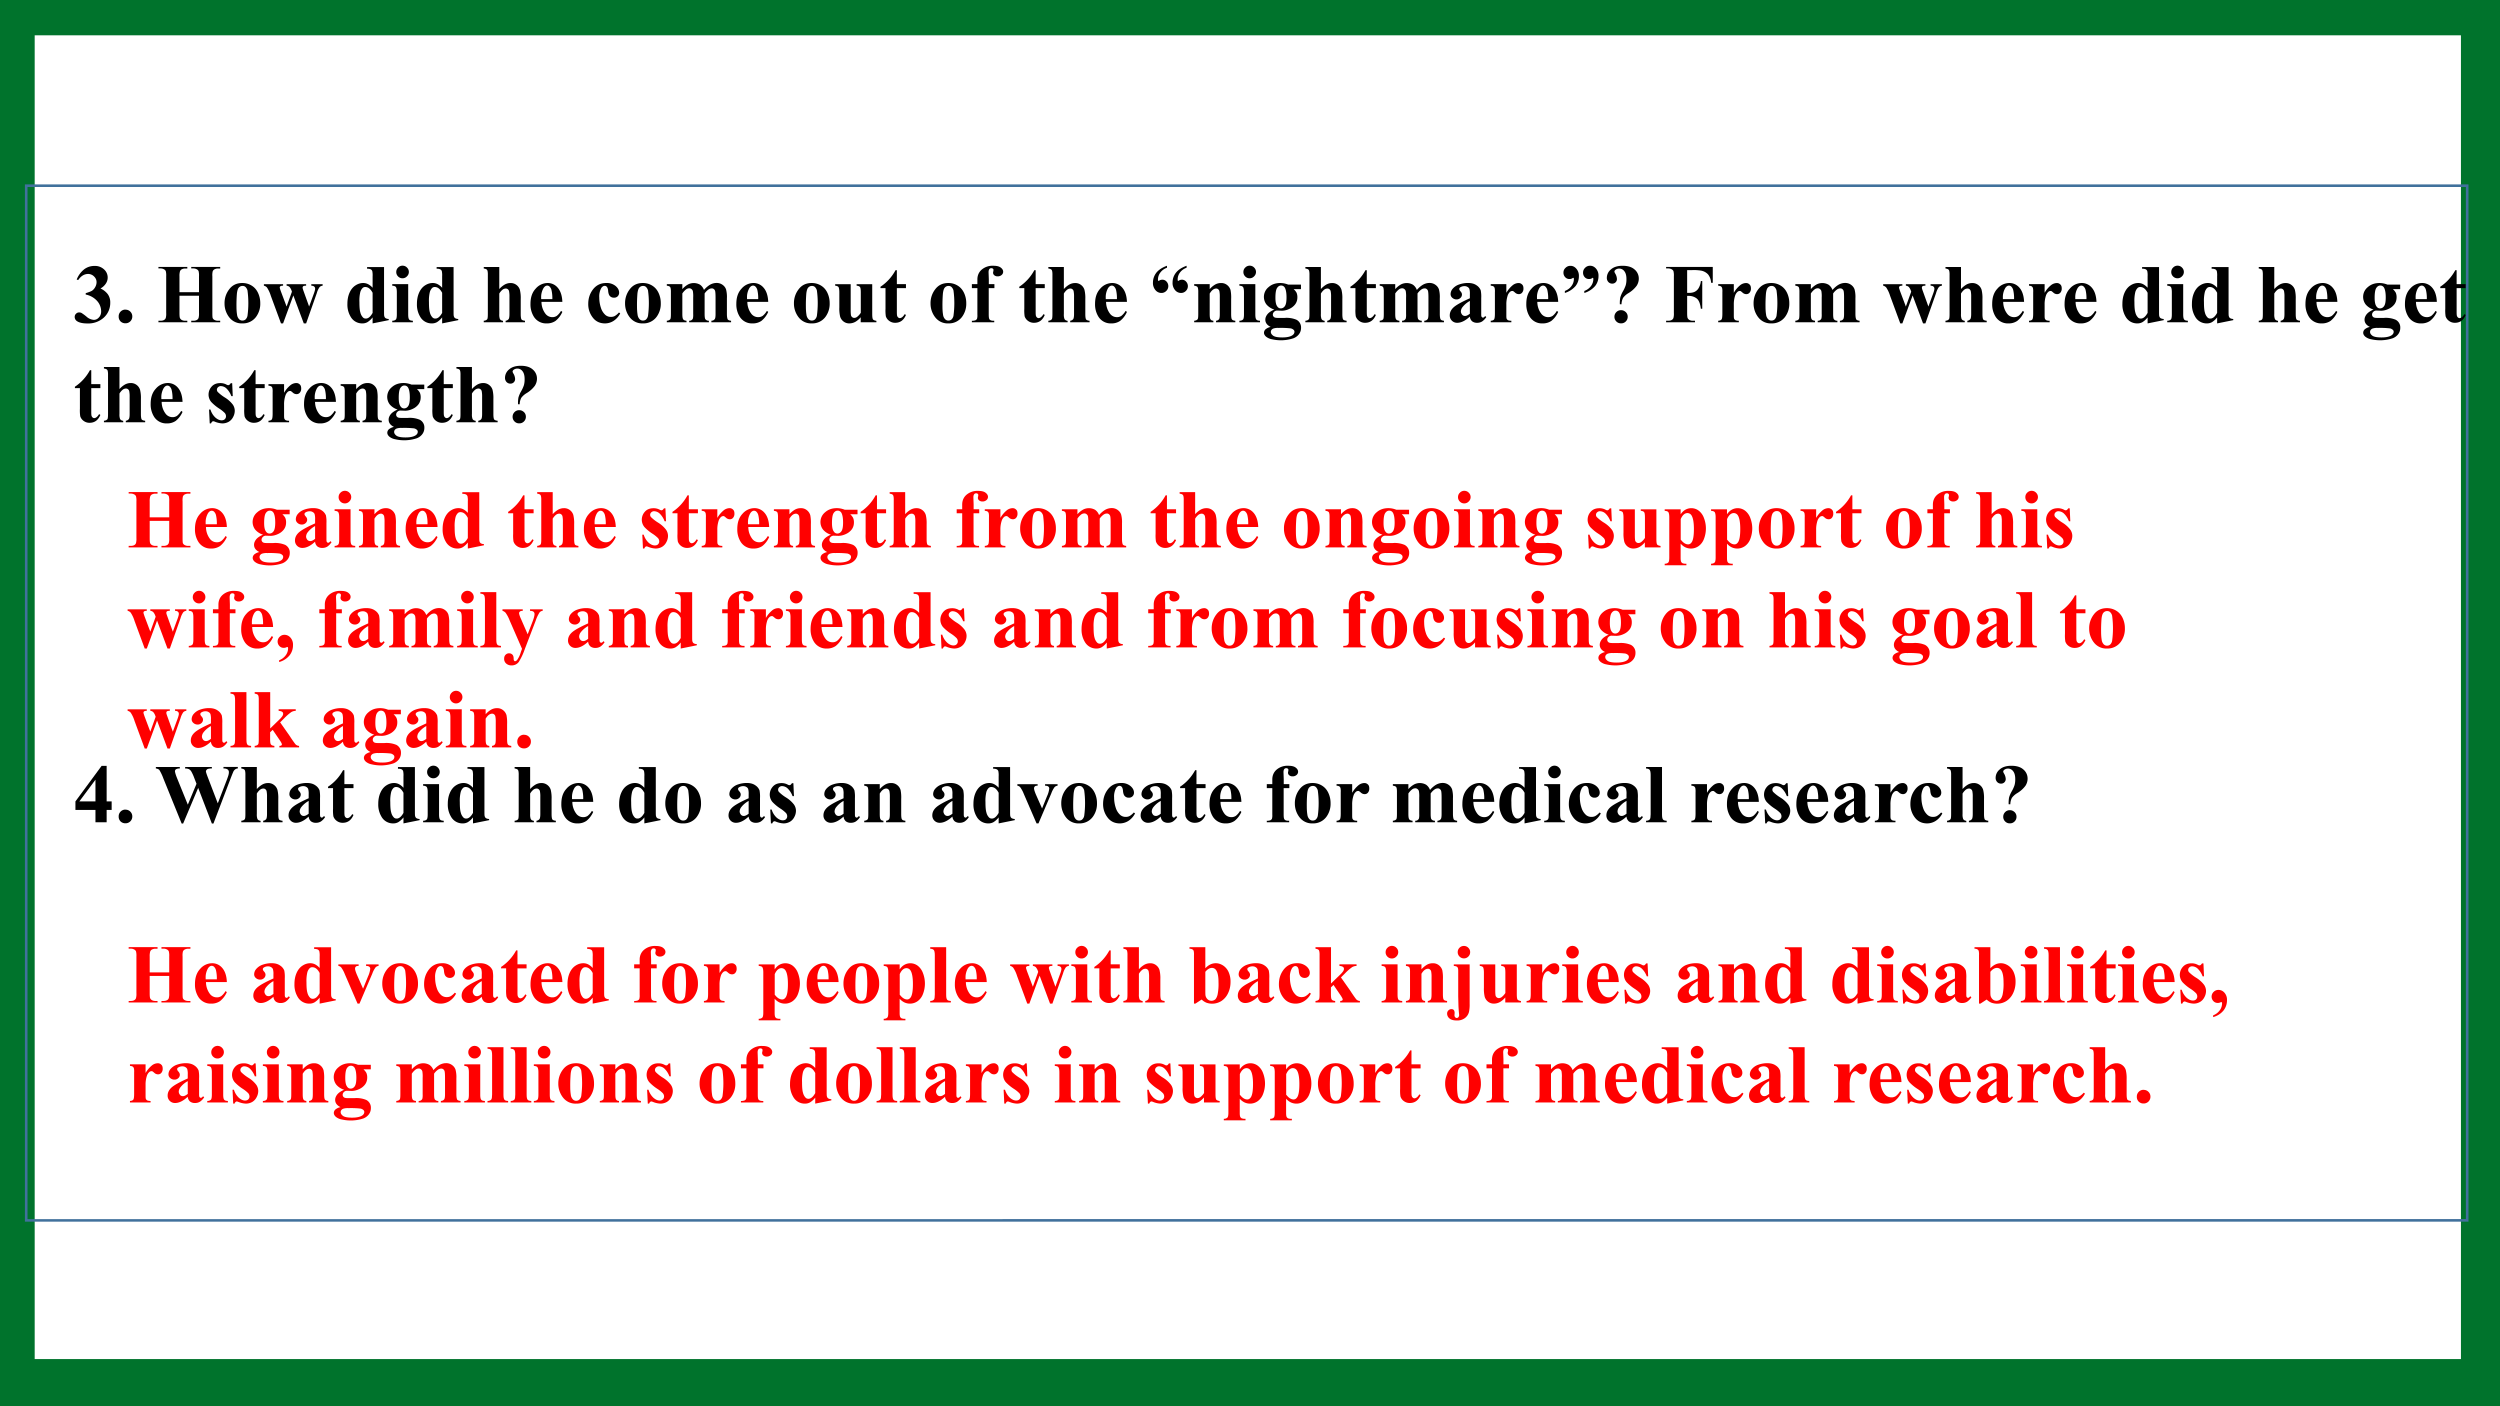 <svg xmlns="http://www.w3.org/2000/svg" xmlns:xlink="http://www.w3.org/1999/xlink" width="1280" height="720" viewBox="0 0 960 540"><rect x="0" y="0" width="960" height="540" fill="#333333" stroke="none"/><clipPath id="a"><path d="M0 0h960v540H0Z" fill-rule="evenodd"/></clipPath><g clip-path="url(#a)"><path d="M0 0h960v540H0Z" fill="#fff" fill-rule="evenodd"/><path d="M-2.52-1.08h965.04v542.04H-2.52Z" fill="#00732c" fill-rule="evenodd"/><path d="M13.32 13.56H945v508.32H13.32Z" fill="#fff" fill-rule="evenodd"/><symbol id="b"><path d="M.132.346v.017c.037.011.063.021.077.03.014.01.027.024.037.043a.12.12 0 0 1 .016.058c0 .027-.01.05-.03.069a.1.1 0 0 1-.073.03C.113.592.074.567.042.52L.024.526a.294.294 0 0 0 .09.123.2.2 0 0 0 .123.04A.158.158 0 0 0 .35.649.13.13 0 0 0 .374.479a.179.179 0 0 0-.065-.06.228.228 0 0 0 .087-.068.166.166 0 0 0 .03-.102.236.236 0 0 0-.075-.177.276.276 0 0 0-.2-.072C.093 0 .053.01.027.028A.06.06 0 0 0 0 .078c0 .015.005.028.016.038.01.011.023.016.037.016.011 0 .021-.002.03-.007A.61.61 0 0 0 .14.083a.146.146 0 0 1 .089-.04c.024 0 .045.01.062.03.017.018.026.043.026.072a.188.188 0 0 1-.047.123.245.245 0 0 1-.137.078Z"/></symbol><symbol id="c"><path d="M.081.163A.078.078 0 0 0 .14.139.079.079 0 0 0 .163.08.079.079 0 0 0 .139.023.08.08 0 0 0 .08 0a.08.08 0 0 0-.058.023A.08.08 0 0 0 0 .081.08.08 0 0 0 .023.14a.079.079 0 0 0 .058.024Z"/></symbol><symbol id="d"><path d="M0 0Z"/></symbol><symbol id="e"><path d="M.252.318V.113C.252.08.254.058.258.05A.053.053 0 0 1 .28.027.091.091 0 0 1 .324.018h.022V0H0v.018h.022c.02 0 .035.003.046.01a.044.044 0 0 1 .02.024.201.201 0 0 1 .005.061V.55a.218.218 0 0 1-.005.063.048.048 0 0 1-.022.022.085.085 0 0 1-.044.01H0v.018h.346V.644H.324a.092.092 0 0 1-.046-.01.047.047 0 0 1-.02-.024A.201.201 0 0 1 .252.55V.36h.234V.55a.218.218 0 0 1-.005.063.048.048 0 0 1-.022.022.087.087 0 0 1-.044.01H.393v.018H.74V.644H.717a.09.09 0 0 1-.046-.01A.047.047 0 0 1 .65.61.201.201 0 0 1 .646.55V.113C.646.08.647.058.65.05A.05.05 0 0 1 .673.027.091.091 0 0 1 .717.018H.74V0H.393v.018h.022a.09.09 0 0 1 .046.01.047.047 0 0 1 .02.024.201.201 0 0 1 .005.061v.205H.252Z"/></symbol><symbol id="f"><path d="M.213.484c.04 0 .077-.01.11-.03.035-.021.06-.05.078-.088A.286.286 0 0 0 .428.242a.262.262 0 0 0-.05-.163A.195.195 0 0 0 .215 0a.188.188 0 0 0-.158.072A.267.267 0 0 0 0 .24a.27.27 0 0 0 .057.17c.038.05.09.074.156.074M.215.449A.057.057 0 0 1 .172.43C.16.418.152.393.148.356A1.687 1.687 0 0 1 .143.202C.143.167.145.135.15.104A.094.094 0 0 1 .173.052a.054.054 0 0 1 .04-.018C.228.034.24.038.25.046a.082.082 0 0 1 .025.046 1.127 1.127 0 0 1 0 .302.087.087 0 0 1-.027.045.051.051 0 0 1-.033.01Z"/></symbol><symbol id="g"><path d="M.478 0 .353.335.23 0H.205L.083.331A.378.378 0 0 1 .037.43.068.068 0 0 1 0 .452V.47h.23V.452C.215.452.204.45.198.445.192.441.19.435.19.43.19.424.195.408.205.38L.272.202.336.38.332.392a.133.133 0 0 1-.026.046.064.064 0 0 1-.034.014V.47h.234V.452C.488.452.476.45.47.444.466.44.464.434.464.427.464.42.469.404.478.38L.542.202l.06.164c.008.023.012.04.012.048C.614.426.61.436.604.44.598.447.586.451.568.452V.47h.136V.452A.06.06 0 0 1 .668.436.23.23 0 0 1 .634.363L.506 0H.478Z"/></symbol><symbol id="h"><path d="M.439.676V.15c0-.035 0-.056.003-.063A.04.04 0 0 1 .457.063a.08.08 0 0 1 .038-.01V.039L.302 0v.072A.238.238 0 0 0 .24.015.122.122 0 0 0 .18 0 .157.157 0 0 0 .04.078.281.281 0 0 0 0 .234c0 .049.008.093.025.132.017.039.04.068.07.088.03.02.061.03.095.03A.128.128 0 0 0 .248.47.195.195 0 0 0 .302.427v.137a.246.246 0 0 1-.004.063.042.042 0 0 1-.018.021.097.097 0 0 1-.044.007v.02H.44M.302.367C.278.412.25.436.214.436a.045.045 0 0 1-.03-.01.111.111 0 0 1-.03-.053.445.445 0 0 1-.01-.117c0-.058.003-.1.012-.128A.124.124 0 0 1 .19.068a.047.047 0 0 1 .031-.01c.029 0 .056.023.081.068v.24Z"/></symbol><symbol id="i"><path d="M.123.678C.144.678.163.67.177.655A.072.072 0 0 0 .199.602.072.072 0 0 0 .176.55.072.072 0 0 0 .123.527.072.072 0 0 0 .07.549a.072.072 0 0 0-.022.053c0 .02.007.039.022.053a.072.072 0 0 0 .053.023M.191.457V.095c0-.033.004-.053.012-.062C.21.023.225.019.247.018V0H0v.018c.02 0 .035.006.045.017.006.008.01.027.01.06V.36C.055.394.05.414.043.423.036.432.021.437 0 .438v.019h.191Z"/></symbol><symbol id="j"><path d="M.186.662V.398a.274.274 0 0 0 .069.056C.275.464.297.47.32.47A.113.113 0 0 0 .393.446a.114.114 0 0 0 .04-.058.415.415 0 0 0 .01-.11V.098c0-.035.004-.057.01-.065C.46.025.474.02.494.018V0H.262v.018a.053.053 0 0 1 .036.02c.006.008.01.028.01.061v.204a.328.328 0 0 1-.005.07.041.041 0 0 1-.015.023.036.036 0 0 1-.024.008.064.064 0 0 1-.038-.013.17.17 0 0 1-.04-.047V.099A.15.15 0 0 1 .193.04C.2.026.213.02.231.017V0H0v.018C.02.02.033.026.041.036.047.043.049.064.049.1v.464C.05.597.046.619.04.627.034.636.02.641 0 .644v.018h.186Z"/></symbol><symbol id="k"><path d="M.382.258h-.25A.236.236 0 0 1 .18.115a.102.102 0 0 1 .08-.04C.28.074.299.08.315.09a.21.21 0 0 1 .051.06L.382.138A.279.279 0 0 0 .3.03.178.178 0 0 0 .196 0a.173.173 0 0 0-.154.078A.276.276 0 0 0 0 .234c0 .077.02.137.062.182a.19.19 0 0 0 .145.068.156.156 0 0 0 .12-.057C.36.389.379.333.382.258m-.12.033a.438.438 0 0 1-.01.108.087.087 0 0 1-.025.044.04.04 0 0 1-.028.01C.182.452.17.442.158.426a.214.214 0 0 1-.03-.119V.291h.134Z"/></symbol><symbol id="l"><path d="M.368.131.383.12a.229.229 0 0 0-.08-.09A.192.192 0 0 0 .2 0C.14 0 .09.023.055.069A.258.258 0 0 0 0 .234c0 .063.017.117.05.164.04.057.095.086.165.086A.167.167 0 0 0 .328.448C.356.424.37.398.37.368A.06.06 0 0 0 .353.325.06.06 0 0 0 .309.308.065.065 0 0 0 .26.327C.248.339.24.362.238.395.236.415.23.429.224.437A.035.035 0 0 1 .197.45C.182.45.168.44.157.425A.208.208 0 0 1 .132.31c0-.043.007-.085.02-.124A.19.19 0 0 1 .208.099.1.1 0 0 1 .272.078c.016 0 .031.003.045.01a.209.209 0 0 1 .051.043Z"/></symbol><symbol id="m"><path d="M.186.457v-.06a.26.26 0 0 0 .07.057A.151.151 0 0 0 .398.45.13.13 0 0 0 .445.387c.026.03.051.05.075.064.024.013.05.02.075.02A.118.118 0 0 0 .67.447.11.11 0 0 0 .71.393.363.363 0 0 0 .72.287V.1C.72.064.725.043.73.034.736.026.75.02.77.018V0H.534v.018c.019.001.032.008.041.021.006.009.009.029.009.06v.197c0 .04-.002.066-.005.078a.044.044 0 0 1-.016.024.038.038 0 0 1-.024.008.072.072 0 0 1-.042-.015.192.192 0 0 1-.044-.046V.1c0-.033.003-.054.008-.062C.47.026.483.018.504.018V0H.268v.018c.013 0 .023.003.03.009a.04.04 0 0 1 .015.02A.215.215 0 0 1 .316.1v.196a.356.356 0 0 1-.004.078.047.047 0 0 1-.017.024.039.039 0 0 1-.024.009.065.065 0 0 1-.036-.01.2.2 0 0 1-.049-.052V.1c0-.033.003-.054.01-.064.006-.01.02-.016.04-.018V0H0v.018C.02.02.033.026.041.036.047.043.049.064.049.1v.257C.05.392.046.413.04.422.034.43.02.436 0 .438v.019h.186Z"/></symbol><symbol id="n"><path d="M.444.47V.113c0-.035.003-.057.01-.066C.46.04.474.034.494.031V.014H.306v.06A.239.239 0 0 0 .242.019.152.152 0 0 0 .168 0 .11.11 0 0 0 .1.023.118.118 0 0 0 .06.08a.409.409 0 0 0-.01.11v.182C.05.406.045.427.04.436.033.444.02.45 0 .452V.47h.186V.158C.186.126.188.105.19.095A.044.044 0 0 1 .205.074.04.04 0 0 1 .23.066C.24.066.25.07.26.076a.202.202 0 0 1 .047.051v.244c0 .035-.003.056-.01.065C.291.444.278.45.257.452V.47h.187Z"/></symbol><symbol id="o"><path d="M.196.63V.463h.109V.415H.196V.133C.196.106.197.089.2.082A.04.04 0 0 1 .213.063.03.03 0 0 1 .23.056c.021 0 .041.016.06.048l.015-.01C.278.03.235 0 .176 0a.115.115 0 0 0-.073.024.108.108 0 0 0-.039.054.46.46 0 0 0-.004.09v.247H0v.017A.55.55 0 0 1 .18.63h.016Z"/></symbol><symbol id="p"><path d="M.202.409V.092c0-.03.003-.05.01-.058C.221.022.24.017.268.018V0H0v.018a.11.11 0 0 1 .043.006c.01.005.015.011.019.019a.154.154 0 0 1 .004.049v.317H0v.048h.066v.056C.066.56.083.6.117.63a.2.2 0 0 0 .14.047c.04 0 .07-.007.089-.022C.366.64.375.623.375.605A.05.05 0 0 0 .357.567.07.07 0 0 0 .309.55a.06.06 0 0 0-.04.013.039.039 0 0 0-.015.03c0 .002 0 .008.003.017l.002.016c0 .007-.002.012-.006.015a.027.027 0 0 1-.02.007A.03.03 0 0 1 .21.638C.204.63.2.618.2.6L.203.515V.457h.067V.409H.202Z"/></symbol><symbol id="q"><path d="M.403.326V.302a.165.165 0 0 1-.08-.058A.138.138 0 0 1 .296.16c0-.006 0-.01.003-.014L.302.145c.002 0 .004 0 .008.003.01.007.023.011.04.011A.066.066 0 0 0 .397.136.08.08 0 0 0 .395.025.08.08 0 0 0 .335 0a.092.092 0 0 0-.07.034.131.131 0 0 0-.03.09c0 .044.013.083.04.118.027.035.07.063.128.084m-.235 0V.302a.165.165 0 0 1-.08-.058A.138.138 0 0 1 .06.16c0-.006.001-.01.003-.014L.067.145c.002 0 .004 0 .008.003.01.007.023.011.04.011A.066.066 0 0 0 .163.136.08.08 0 0 0 .16.025.08.08 0 0 0 .1 0 .092.092 0 0 0 .03.034a.131.131 0 0 0-.03.09c0 .044.014.083.04.118.028.035.07.063.128.084Z"/></symbol><symbol id="r"><path d="M.186.457v-.06a.263.263 0 0 0 .067.056.143.143 0 0 0 .07.017.11.11 0 0 0 .073-.025.117.117 0 0 0 .04-.06.473.473 0 0 0 .007-.108V.1c0-.036.003-.058.01-.066C.459.025.473.02.493.018V0H.262v.018c.017.002.03.009.037.021.005.008.008.028.008.06v.204a.332.332 0 0 1-.005.07.041.041 0 0 1-.015.023.036.036 0 0 1-.023.008C.236.404.21.384.186.344V.1c0-.035.003-.056.01-.065C.201.025.213.02.23.018V0H0v.018C.02.02.033.026.041.036.047.043.049.064.049.1v.257C.05.392.046.413.04.422.034.43.02.436 0 .438v.019h.186Z"/></symbol><symbol id="s"><path d="M.29.667h.153V.613H.355A.166.166 0 0 0 .39.57.134.134 0 0 0 .4.515C.4.482.391.454.373.43A.18.18 0 0 0 .299.374a.212.212 0 0 0-.082-.02L.158.356A.051.051 0 0 1 .121.341.046.046 0 0 1 .106.307C.106.295.111.286.12.278.129.271.143.268.164.268h.084A.307.307 0 0 0 .389.246.103.103 0 0 0 .444.149.122.122 0 0 0 .42.074a.148.148 0 0 0-.067-.05.48.48 0 0 0-.257-.012.153.153 0 0 0-.073.033C.007.06 0 .075 0 .09s.006.028.017.04A.14.14 0 0 0 .08.16C.037.181.016.21.016.247c0 .023.009.044.026.066.017.02.045.04.082.055A.2.2 0 0 0 .029.43a.15.15 0 0 0 .025.206C.092.67.139.686.196.686.225.686.257.68.29.667M.205.656C.185.656.17.646.157.627.144.608.137.569.137.509c0-.049.007-.082.02-.1C.168.39.184.382.201.382c.02 0 .036.009.049.027.013.018.02.052.02.104 0 .058-.008.098-.022.12a.05.05 0 0 1-.044.023M.175.148A.169.169 0 0 1 .11.14C.09.13.082.116.082.1c0-.017.01-.032.029-.046C.13.041.166.034.219.034.264.034.3.04.326.052c.026.012.039.029.039.05a.03.03 0 0 1-.008.021.07.07 0 0 1-.04.02 1.038 1.038 0 0 1-.141.005Z"/></symbol><symbol id="t"><path d="M.24.074C.186.024.136 0 .09 0A.087.087 0 0 0 0 .09c0 .035.015.066.045.094.03.028.095.065.196.11v.047a.21.21 0 0 1-.006.065.05.05 0 0 1-.021.023.063.063 0 0 1-.035.01.09.09 0 0 1-.053-.014C.118.42.114.413.114.405c0-.007.004-.016.013-.026C.14.365.146.352.146.34A.054.054 0 0 0 .128.298.065.065 0 0 0 .082.28.075.075 0 0 0 .03.3a.057.057 0 0 0-.02.043.1.1 0 0 0 .027.067.175.175 0 0 0 .078.05.317.317 0 0 0 .103.017c.044 0 .078-.01.103-.028a.128.128 0 0 0 .05-.06.388.388 0 0 0 .006-.094V.118c0-.021 0-.034.002-.04A.023.023 0 0 1 .387.066a.017.017 0 0 1 .01-.004c.01 0 .018.007.027.019L.438.069a.18.18 0 0 0-.05-.053A.11.11 0 0 0 .328 0a.093.093 0 0 0-.06.018.084.084 0 0 0-.027.056m0 .035v.153A.285.285 0 0 1 .153.188a.09.09 0 0 1-.02-.053C.134.12.14.107.15.095A.044.044 0 0 1 .184.082C.2.082.22.092.241.109Z"/></symbol><symbol id="u"><path d="M.187.457V.353a.33.33 0 0 0 .08.094.117.117 0 0 0 .065.023.057.057 0 0 0 .043-.017C.387.443.392.426.392.406A.074.074 0 0 0 .376.355.049.049 0 0 0 .338.337a.066.066 0 0 0-.045.017.274.274 0 0 1-.022.018.021.021 0 0 1-.012.003.041.041 0 0 1-.027-.01.101.101 0 0 1-.03-.048.332.332 0 0 1-.015-.105V.08C.187.062.188.05.19.044a.04.04 0 0 1 .018-.02.107.107 0 0 1 .039-.006V0H0v.018c.02.001.033.007.04.016.007.01.01.034.01.073V.36a.19.19 0 0 1-.003.05.04.04 0 0 1-.014.02A.075.075 0 0 1 0 .438v.019h.187Z"/></symbol><symbol id="v"><path d="M.017 0v.024c.033.013.06.032.079.059a.14.14 0 0 1 .029.083c0 .006-.001.01-.003.013L.118.182C.116.182.113.181.11.178A.065.065 0 0 0 .07.167a.067.067 0 0 0-.049.022A.078.078 0 0 0 0 .244C0 .266.008.285.024.3a.08.08 0 0 0 .06.025c.027 0 .05-.011.07-.034a.128.128 0 0 0 .031-.09.188.188 0 0 0-.04-.118A.28.28 0 0 0 .017 0M.25 0v.024c.034.013.06.032.08.059a.14.14 0 0 1 .028.083c0 .006 0 .01-.003.013 0 .002-.002.003-.003.003C.35.182.348.181.345.178a.065.065 0 0 0-.04-.011.067.067 0 0 0-.05.022.078.078 0 0 0-.02.055c0 .022.008.041.024.057a.08.08 0 0 0 .06.025C.346.326.37.315.39.292a.128.128 0 0 0 .03-.09.188.188 0 0 0-.04-.118A.28.28 0 0 0 .251 0Z"/></symbol><symbol id="w"><path d="M.176.229h-.02A.38.38 0 0 0 .161.31a.329.329 0 0 0 .032.074.384.384 0 0 1 .034.075.26.26 0 0 1 .008.071c0 .044-.009.075-.026.096a.076.076 0 0 1-.104.017C.095.635.091.628.091.62a.06.06 0 0 1 .01-.024.138.138 0 0 0 .02-.064.054.054 0 0 0-.016-.04.055.055 0 0 0-.04-.016.062.062 0 0 0-.046.019.071.071 0 0 0-.019.05.13.13 0 0 0 .05.102C.083.676.13.69.189.69.252.69.3.675.333.645a.141.141 0 0 0 .05-.109C.383.506.374.476.357.45A.34.34 0 0 0 .26.363.215.215 0 0 1 .195.306.174.174 0 0 1 .176.229M.171.158C.193.158.21.15.227.135A.076.076 0 0 0 .25.079.077.077 0 0 0 .227.023.076.076 0 0 0 .17 0a.076.076 0 0 0-.056.023.077.077 0 0 0-.023.056c0 .022.008.04.023.056a.076.076 0 0 0 .056.023Z"/></symbol><symbol id="x"><path d="M.252.624V.352h.02C.3.352.324.356.342.365A.111.111 0 0 1 .39.41a.2.2 0 0 1 .026.084h.017V.162H.416C.409.224.392.266.365.286a.153.153 0 0 1-.094.03H.252V.113C.252.08.254.058.258.05A.053.053 0 0 1 .28.027.091.091 0 0 1 .324.018h.022V0H0v.018h.022c.02 0 .035.003.046.01a.044.044 0 0 1 .02.024.201.201 0 0 1 .005.061V.55a.218.218 0 0 1-.005.063.048.048 0 0 1-.022.022.085.085 0 0 1-.044.01H0v.018h.559v-.19h-.02a.175.175 0 0 1-.036.1.152.152 0 0 1-.08.045.526.526 0 0 1-.109.007H.252Z"/></symbol><use xlink:href="#b" transform="matrix(32.05 0 0 -32.05 28.683 124.204)"/><use xlink:href="#c" transform="matrix(32.05 0 0 -32.05 45.575 124.141)"/><use xlink:href="#d" transform="matrix(32.05 0 0 -32.05 52.167 123.75)"/><use xlink:href="#e" transform="matrix(32.05 0 0 -32.05 60.84 123.75)"/><use xlink:href="#f" transform="matrix(32.05 0 0 -32.05 86.225 124.188)"/><use xlink:href="#g" transform="matrix(32.05 0 0 -32.05 101.333 124.188)"/><use xlink:href="#d" transform="matrix(32.05 0 0 -32.05 124.167 123.75)"/><use xlink:href="#h" transform="matrix(32.05 0 0 -32.05 133.403 124.188)"/><use xlink:href="#i" transform="matrix(32.05 0 0 -32.05 150.624 123.75)"/><use xlink:href="#h" transform="matrix(32.05 0 0 -32.05 160.103 124.188)"/><use xlink:href="#d" transform="matrix(32.05 0 0 -32.05 176.667 123.75)"/><use xlink:href="#j" transform="matrix(32.05 0 0 -32.05 185.762 123.75)"/><use xlink:href="#k" transform="matrix(32.05 0 0 -32.05 203.703 124.188)"/><use xlink:href="#d" transform="matrix(32.05 0 0 -32.05 216.667 123.75)"/><use xlink:href="#l" transform="matrix(32.05 0 0 -32.05 225.888 124.188)"/><use xlink:href="#f" transform="matrix(32.05 0 0 -32.05 240.025 124.188)"/><use xlink:href="#m" transform="matrix(32.05 0 0 -32.05 256.056 123.75)"/><use xlink:href="#k" transform="matrix(32.05 0 0 -32.05 282.753 124.188)"/><use xlink:href="#d" transform="matrix(32.05 0 0 -32.05 295.717 123.75)"/><use xlink:href="#f" transform="matrix(32.05 0 0 -32.05 304.875 124.188)"/><use xlink:href="#n" transform="matrix(32.05 0 0 -32.05 320.703 124.188)"/><use xlink:href="#o" transform="matrix(32.05 0 0 -32.05 338.112 123.953)"/><use xlink:href="#d" transform="matrix(32.05 0 0 -32.05 348.167 123.75)"/><use xlink:href="#f" transform="matrix(32.05 0 0 -32.05 357.325 124.188)"/><use xlink:href="#p" transform="matrix(32.05 0 0 -32.05 373.2 123.75)"/><use xlink:href="#d" transform="matrix(32.05 0 0 -32.05 382.817 123.75)"/><use xlink:href="#o" transform="matrix(32.05 0 0 -32.05 391.412 123.953)"/><use xlink:href="#j" transform="matrix(32.05 0 0 -32.05 402.562 123.75)"/><use xlink:href="#k" transform="matrix(32.05 0 0 -32.05 420.503 124.188)"/><use xlink:href="#d" transform="matrix(32.05 0 0 -32.05 433.467 123.75)"/><use xlink:href="#q" transform="matrix(32.05 0 0 -32.05 442.735 112.498)"/><use xlink:href="#r" transform="matrix(32.05 0 0 -32.05 458.562 123.75)"/><use xlink:href="#i" transform="matrix(32.05 0 0 -32.05 475.924 123.75)"/><use xlink:href="#s" transform="matrix(32.05 0 0 -32.05 485.372 130.667)"/><use xlink:href="#j" transform="matrix(32.05 0 0 -32.05 501.262 123.75)"/><use xlink:href="#o" transform="matrix(32.05 0 0 -32.05 518.562 123.953)"/><use xlink:href="#m" transform="matrix(32.05 0 0 -32.05 529.806 123.75)"/><use xlink:href="#t" transform="matrix(32.05 0 0 -32.05 556.707 123.953)"/><use xlink:href="#u" transform="matrix(32.05 0 0 -32.05 572.44 123.75)"/><use xlink:href="#k" transform="matrix(32.05 0 0 -32.05 586.103 124.188)"/><use xlink:href="#v" transform="matrix(32.05 0 0 -32.05 600.366 112.498)"/><use xlink:href="#w" transform="matrix(32.05 0 0 -32.05 617.023 124.173)"/><use xlink:href="#d" transform="matrix(32.05 0 0 -32.05 631.067 123.75)"/><use xlink:href="#x" transform="matrix(32.05 0 0 -32.05 639.787 123.75)"/><use xlink:href="#u" transform="matrix(32.05 0 0 -32.05 659.79 123.75)"/><use xlink:href="#f" transform="matrix(32.05 0 0 -32.05 673.375 124.188)"/><use xlink:href="#m" transform="matrix(32.05 0 0 -32.05 689.406 123.75)"/><use xlink:href="#d" transform="matrix(32.05 0 0 -32.05 714.867 123.75)"/><use xlink:href="#g" transform="matrix(32.05 0 0 -32.05 723.133 124.188)"/><use xlink:href="#j" transform="matrix(32.05 0 0 -32.05 747.062 123.75)"/><use xlink:href="#k" transform="matrix(32.05 0 0 -32.05 765.003 124.188)"/><use xlink:href="#u" transform="matrix(32.05 0 0 -32.05 779.14 123.75)"/><use xlink:href="#k" transform="matrix(32.05 0 0 -32.05 792.803 124.188)"/><use xlink:href="#d" transform="matrix(32.05 0 0 -32.05 805.767 123.75)"/><use xlink:href="#h" transform="matrix(32.05 0 0 -32.05 815.003 124.188)"/><use xlink:href="#i" transform="matrix(32.05 0 0 -32.05 832.224 123.75)"/><use xlink:href="#h" transform="matrix(32.05 0 0 -32.05 841.703 124.188)"/><use xlink:href="#d" transform="matrix(32.05 0 0 -32.05 858.267 123.75)"/><use xlink:href="#j" transform="matrix(32.05 0 0 -32.05 867.362 123.75)"/><use xlink:href="#k" transform="matrix(32.05 0 0 -32.05 885.303 124.188)"/><use xlink:href="#d" transform="matrix(32.05 0 0 -32.05 898.267 123.75)"/><use xlink:href="#s" transform="matrix(32.05 0 0 -32.05 907.472 130.667)"/><use xlink:href="#k" transform="matrix(32.05 0 0 -32.05 923.503 124.188)"/><use xlink:href="#o" transform="matrix(32.05 0 0 -32.05 937.062 123.953)"/><use xlink:href="#d" transform="matrix(32.05 0 0 -32.05 947.117 123.75)"/><symbol id="y"><path d="M.283.483.29.327H.273a.243.243 0 0 1-.062.095.102.102 0 0 1-.063.025.047.047 0 0 1-.034-.013A.04.04 0 0 1 .1.403.04.04 0 0 1 .11.377.473.473 0 0 1 .196.31.35.35 0 0 0 .29.226.131.131 0 0 0 .314.15a.16.16 0 0 0-.02-.074A.134.134 0 0 0 .242.02.153.153 0 0 0 .165 0a.266.266 0 0 0-.088.02.073.073 0 0 1-.02.006C.047.026.037.018.03 0H.014L.006.166h.017a.213.213 0 0 1 .06-.097C.109.047.133.037.156.037.17.037.184.04.194.05c.01.01.015.021.015.035a.06.06 0 0 1-.015.04.382.382 0 0 1-.065.052.513.513 0 0 0-.097.08A.138.138 0 0 0 0 .345C0 .38.012.413.036.44c.025.029.06.043.106.043A.153.153 0 0 0 .213.466.048.048 0 0 1 .235.458c.006 0 .01.002.014.004a.1.1 0 0 1 .017.02h.017Z"/></symbol><use xlink:href="#o" transform="matrix(32.05 0 0 -32.05 28.762 162.353)"/><use xlink:href="#j" transform="matrix(32.05 0 0 -32.05 39.912 162.15)"/><use xlink:href="#k" transform="matrix(32.05 0 0 -32.05 57.853 162.588)"/><use xlink:href="#d" transform="matrix(32.05 0 0 -32.05 70.817 162.15)"/><use xlink:href="#y" transform="matrix(32.05 0 0 -32.05 80.085 162.588)"/><use xlink:href="#o" transform="matrix(32.05 0 0 -32.05 91.862 162.353)"/><use xlink:href="#u" transform="matrix(32.05 0 0 -32.05 103.09 162.15)"/><use xlink:href="#k" transform="matrix(32.05 0 0 -32.05 116.753 162.588)"/><use xlink:href="#r" transform="matrix(32.05 0 0 -32.05 130.812 162.15)"/><use xlink:href="#s" transform="matrix(32.05 0 0 -32.05 148.722 169.067)"/><use xlink:href="#o" transform="matrix(32.05 0 0 -32.05 164.112 162.353)"/><use xlink:href="#j" transform="matrix(32.05 0 0 -32.05 175.262 162.15)"/><use xlink:href="#w" transform="matrix(32.05 0 0 -32.05 193.923 162.573)"/><symbol id="z"><path d="m0 .25.314.426h.06V.25h.06V.148h-.06V0H.24v.148H0V.25m.047 0H.24v.26L.047.25Z"/></symbol><symbol id="A"><path d="M.982.677V.66a.063.063 0 0 1-.03-.01.075.075 0 0 1-.023-.027A2.706 2.706 0 0 1 .898.546L.69 0H.671L.507.427.327 0H.309L.09.54a.58.58 0 0 1-.047.1C.036.65.021.656 0 .66v.017h.287V.66C.264.66.25.655.241.65A.03.03 0 0 1 .229.624C.23.613.237.586.253.546l.13-.32.104.25-.027.07a.512.512 0 0 1-.035.077.074.074 0 0 1-.028.028.102.102 0 0 1-.046.008v.018h.32V.66A.177.177 0 0 1 .623.654.031.031 0 0 1 .607.642.03.03 0 0 1 .6.624c0-.007.007-.03.022-.069l.12-.313.109.283c.011.03.018.05.02.06.003.011.004.021.004.03a.038.038 0 0 1-.013.031C.853.654.836.66.81.66v.018h.171Z"/></symbol><symbol id="B"><path d="M.23 0 .077.354a.349.349 0 0 1-.044.081A.058.058 0 0 1 0 .452V.47h.243V.452C.227.452.217.45.21.444A.033.033 0 0 1 .2.418C.2.406.207.384.22.351L.296.179l.06.148a.286.286 0 0 1 .026.09.03.03 0 0 1-.01.024c-.008.007-.02.01-.04.011V.47h.15V.452A.061.061 0 0 1 .447.436.299.299 0 0 1 .406.358L.253 0H.23Z"/></symbol><symbol id="C"><path d="M.191.662V.095c0-.033.004-.053.012-.062C.21.023.225.019.247.018V0H0v.018c.02 0 .035.006.045.017.006.008.01.027.01.06v.472C.055.6.05.62.043.628.036.638.021.643 0 .644v.018h.191Z"/></symbol><use xlink:href="#z" transform="matrix(32.05 0 0 -32.05 28.965 315.75)"/><use xlink:href="#c" transform="matrix(32.05 0 0 -32.05 45.575 316.141)"/><use xlink:href="#d" transform="matrix(32.05 0 0 -32.05 52.167 315.75)"/><use xlink:href="#A" transform="matrix(32.05 0 0 -32.05 59.849 316.235)"/><use xlink:href="#j" transform="matrix(32.05 0 0 -32.05 92.662 315.75)"/><use xlink:href="#t" transform="matrix(32.05 0 0 -32.05 110.807 315.953)"/><use xlink:href="#o" transform="matrix(32.05 0 0 -32.05 125.962 315.953)"/><use xlink:href="#d" transform="matrix(32.05 0 0 -32.05 136.017 315.75)"/><use xlink:href="#h" transform="matrix(32.05 0 0 -32.05 145.253 316.188)"/><use xlink:href="#i" transform="matrix(32.05 0 0 -32.05 162.474 315.75)"/><use xlink:href="#h" transform="matrix(32.05 0 0 -32.05 171.953 316.188)"/><use xlink:href="#d" transform="matrix(32.05 0 0 -32.05 188.517 315.75)"/><use xlink:href="#j" transform="matrix(32.05 0 0 -32.05 197.612 315.75)"/><use xlink:href="#k" transform="matrix(32.05 0 0 -32.05 215.553 316.188)"/><use xlink:href="#d" transform="matrix(32.05 0 0 -32.05 228.517 315.75)"/><use xlink:href="#h" transform="matrix(32.05 0 0 -32.05 237.753 316.188)"/><use xlink:href="#f" transform="matrix(32.05 0 0 -32.05 255.475 316.188)"/><use xlink:href="#d" transform="matrix(32.05 0 0 -32.05 270.317 315.75)"/><use xlink:href="#t" transform="matrix(32.05 0 0 -32.05 279.757 315.953)"/><use xlink:href="#y" transform="matrix(32.05 0 0 -32.05 295.585 316.188)"/><use xlink:href="#d" transform="matrix(32.05 0 0 -32.05 306.767 315.75)"/><use xlink:href="#t" transform="matrix(32.05 0 0 -32.05 316.207 315.953)"/><use xlink:href="#r" transform="matrix(32.05 0 0 -32.05 331.863 315.75)"/><use xlink:href="#d" transform="matrix(32.05 0 0 -32.05 348.567 315.75)"/><use xlink:href="#t" transform="matrix(32.05 0 0 -32.05 358.007 315.953)"/><use xlink:href="#h" transform="matrix(32.05 0 0 -32.05 373.803 316.188)"/><use xlink:href="#B" transform="matrix(32.05 0 0 -32.05 390.664 316.188)"/><use xlink:href="#f" transform="matrix(32.05 0 0 -32.05 407.525 316.188)"/><use xlink:href="#l" transform="matrix(32.05 0 0 -32.05 423.588 316.188)"/><use xlink:href="#t" transform="matrix(32.05 0 0 -32.05 438.007 315.953)"/><use xlink:href="#o" transform="matrix(32.05 0 0 -32.05 453.162 315.953)"/><use xlink:href="#k" transform="matrix(32.05 0 0 -32.05 464.453 316.188)"/><use xlink:href="#d" transform="matrix(32.05 0 0 -32.05 477.417 315.75)"/><use xlink:href="#p" transform="matrix(32.05 0 0 -32.05 486.45 315.75)"/><use xlink:href="#f" transform="matrix(32.05 0 0 -32.05 497.225 316.188)"/><use xlink:href="#u" transform="matrix(32.05 0 0 -32.05 513.24 315.75)"/><use xlink:href="#d" transform="matrix(32.05 0 0 -32.05 525.667 315.75)"/><use xlink:href="#m" transform="matrix(32.05 0 0 -32.05 534.856 315.75)"/><use xlink:href="#k" transform="matrix(32.05 0 0 -32.05 561.553 316.188)"/><use xlink:href="#h" transform="matrix(32.05 0 0 -32.05 575.753 316.188)"/><use xlink:href="#i" transform="matrix(32.05 0 0 -32.05 592.974 315.75)"/><use xlink:href="#l" transform="matrix(32.05 0 0 -32.05 602.438 316.188)"/><use xlink:href="#t" transform="matrix(32.05 0 0 -32.05 616.857 315.953)"/><use xlink:href="#C" transform="matrix(32.05 0 0 -32.05 632.09 315.75)"/><use xlink:href="#d" transform="matrix(32.05 0 0 -32.05 640.317 315.75)"/><use xlink:href="#u" transform="matrix(32.05 0 0 -32.05 649.49 315.75)"/><use xlink:href="#k" transform="matrix(32.05 0 0 -32.05 663.153 316.188)"/><use xlink:href="#y" transform="matrix(32.05 0 0 -32.05 677.385 316.188)"/><use xlink:href="#k" transform="matrix(32.05 0 0 -32.05 689.803 316.188)"/><use xlink:href="#t" transform="matrix(32.05 0 0 -32.05 704.207 315.953)"/><use xlink:href="#u" transform="matrix(32.05 0 0 -32.05 719.94 315.75)"/><use xlink:href="#l" transform="matrix(32.05 0 0 -32.05 733.588 316.188)"/><use xlink:href="#j" transform="matrix(32.05 0 0 -32.05 747.663 315.75)"/><use xlink:href="#w" transform="matrix(32.05 0 0 -32.05 766.323 316.173)"/><symbol id="D"><path d="M.191.26V.09c0-.023.002-.04.006-.048A.038.038 0 0 1 .214.024.118.118 0 0 1 .26.018V0H0v.018c.02 0 .035.006.045.017.006.008.01.027.01.058v.482C.055.607.05.628.043.637.036.646.021.65 0 .652V.67h.191V.61c.016.024.033.04.05.051A.146.146 0 0 0 .41.652.195.195 0 0 0 .471.564.347.347 0 0 0 .471.317.185.185 0 0 0 .407.23.158.158 0 0 0 .243.217.185.185 0 0 0 .19.26m0 .05C.22.27.25.25.281.25.3.25.313.26.325.278.342.305.35.358.35.434.35.513.34.567.322.596a.057.057 0 0 1-.05.029C.24.625.212.6.192.553V.31Z"/></symbol><use xlink:href="#e" transform="matrix(32.05 0 0 -32.05 49.406 210.199)" fill="red"/><use xlink:href="#k" transform="matrix(32.05 0 0 -32.05 74.87 210.637)" fill="red"/><use xlink:href="#d" transform="matrix(32.05 0 0 -32.05 87.833 210.199)" fill="red"/><use xlink:href="#s" transform="matrix(32.05 0 0 -32.05 97.038 217.116)" fill="red"/><use xlink:href="#t" transform="matrix(32.05 0 0 -32.05 113.273 210.402)" fill="red"/><use xlink:href="#i" transform="matrix(32.05 0 0 -32.05 128.49 210.199)" fill="red"/><use xlink:href="#r" transform="matrix(32.05 0 0 -32.05 137.828 210.199)" fill="red"/><use xlink:href="#k" transform="matrix(32.05 0 0 -32.05 155.77 210.637)" fill="red"/><use xlink:href="#h" transform="matrix(32.05 0 0 -32.05 169.97 210.637)" fill="red"/><use xlink:href="#d" transform="matrix(32.05 0 0 -32.05 186.533 210.199)" fill="red"/><use xlink:href="#o" transform="matrix(32.05 0 0 -32.05 195.128 210.402)" fill="red"/><use xlink:href="#j" transform="matrix(32.05 0 0 -32.05 206.278 210.199)" fill="red"/><use xlink:href="#k" transform="matrix(32.05 0 0 -32.05 224.22 210.637)" fill="red"/><use xlink:href="#d" transform="matrix(32.05 0 0 -32.05 237.183 210.199)" fill="red"/><use xlink:href="#y" transform="matrix(32.05 0 0 -32.05 246.45 210.637)" fill="red"/><use xlink:href="#o" transform="matrix(32.05 0 0 -32.05 258.228 210.402)" fill="red"/><use xlink:href="#u" transform="matrix(32.05 0 0 -32.05 269.457 210.199)" fill="red"/><use xlink:href="#k" transform="matrix(32.05 0 0 -32.05 283.12 210.637)" fill="red"/><use xlink:href="#r" transform="matrix(32.05 0 0 -32.05 297.178 210.199)" fill="red"/><use xlink:href="#s" transform="matrix(32.05 0 0 -32.05 315.088 217.116)" fill="red"/><use xlink:href="#o" transform="matrix(32.05 0 0 -32.05 330.478 210.402)" fill="red"/><use xlink:href="#j" transform="matrix(32.05 0 0 -32.05 341.628 210.199)" fill="red"/><use xlink:href="#d" transform="matrix(32.05 0 0 -32.05 358.333 210.199)" fill="red"/><use xlink:href="#p" transform="matrix(32.05 0 0 -32.05 367.366 210.199)" fill="red"/><use xlink:href="#u" transform="matrix(32.05 0 0 -32.05 378.157 210.199)" fill="red"/><use xlink:href="#f" transform="matrix(32.05 0 0 -32.05 391.741 210.637)" fill="red"/><use xlink:href="#m" transform="matrix(32.05 0 0 -32.05 407.772 210.199)" fill="red"/><use xlink:href="#d" transform="matrix(32.05 0 0 -32.05 433.233 210.199)" fill="red"/><use xlink:href="#o" transform="matrix(32.05 0 0 -32.05 441.828 210.402)" fill="red"/><use xlink:href="#j" transform="matrix(32.05 0 0 -32.05 452.978 210.199)" fill="red"/><use xlink:href="#k" transform="matrix(32.05 0 0 -32.05 470.92 210.637)" fill="red"/><use xlink:href="#d" transform="matrix(32.05 0 0 -32.05 483.883 210.199)" fill="red"/><use xlink:href="#f" transform="matrix(32.05 0 0 -32.05 493.041 210.637)" fill="red"/><use xlink:href="#r" transform="matrix(32.05 0 0 -32.05 508.978 210.199)" fill="red"/><use xlink:href="#s" transform="matrix(32.05 0 0 -32.05 526.888 217.116)" fill="red"/><use xlink:href="#f" transform="matrix(32.05 0 0 -32.05 542.841 210.637)" fill="red"/><use xlink:href="#i" transform="matrix(32.05 0 0 -32.05 558.34 210.199)" fill="red"/><use xlink:href="#r" transform="matrix(32.05 0 0 -32.05 567.678 210.199)" fill="red"/><use xlink:href="#s" transform="matrix(32.05 0 0 -32.05 585.588 217.116)" fill="red"/><use xlink:href="#d" transform="matrix(32.05 0 0 -32.05 600.383 210.199)" fill="red"/><use xlink:href="#y" transform="matrix(32.05 0 0 -32.05 609.65 210.637)" fill="red"/><use xlink:href="#n" transform="matrix(32.05 0 0 -32.05 621.819 210.637)" fill="red"/><use xlink:href="#D" transform="matrix(32.05 0 0 -32.05 639.243 217.053)" fill="red"/><use xlink:href="#D" transform="matrix(32.05 0 0 -32.05 657.043 217.053)" fill="red"/><use xlink:href="#f" transform="matrix(32.05 0 0 -32.05 675.391 210.637)" fill="red"/><use xlink:href="#u" transform="matrix(32.05 0 0 -32.05 691.407 210.199)" fill="red"/><use xlink:href="#o" transform="matrix(32.05 0 0 -32.05 705.028 210.402)" fill="red"/><use xlink:href="#d" transform="matrix(32.05 0 0 -32.05 715.083 210.199)" fill="red"/><use xlink:href="#f" transform="matrix(32.05 0 0 -32.05 724.241 210.637)" fill="red"/><use xlink:href="#p" transform="matrix(32.05 0 0 -32.05 740.116 210.199)" fill="red"/><use xlink:href="#d" transform="matrix(32.05 0 0 -32.05 749.733 210.199)" fill="red"/><use xlink:href="#j" transform="matrix(32.05 0 0 -32.05 758.828 210.199)" fill="red"/><use xlink:href="#i" transform="matrix(32.05 0 0 -32.05 776.19 210.199)" fill="red"/><use xlink:href="#y" transform="matrix(32.05 0 0 -32.05 785.7 210.637)" fill="red"/><use xlink:href="#d" transform="matrix(32.05 0 0 -32.05 796.883 210.199)" fill="red"/><symbol id="E"><path d="M.018 0v.021A.178.178 0 0 1 .1.085a.14.14 0 0 1 .025.08.02.02 0 0 1-.003.012C.12.179.118.18.115.18A.02.02 0 0 1 .106.177.069.069 0 0 0 .071.17a.067.067 0 0 0-.05.022.078.078 0 0 0 .003.11.08.08 0 0 0 .06.024C.11.325.134.315.154.292a.126.126 0 0 0 .03-.088A.196.196 0 0 0 .143.08.242.242 0 0 0 .018 0Z"/></symbol><symbol id="F"><path d="M.235.197.087.536A.426.426 0 0 1 .038.63.082.082 0 0 1 0 .654v.018h.243V.654C.227.654.215.651.209.645a.025.025 0 0 1-.01-.02C.2.613.207.588.224.552L.302.373l.053.138c.02.05.029.084.029.103a.036.036 0 0 1-.012.029C.364.65.35.653.33.654v.018h.152V.654A.057.057 0 0 1 .446.637.423.423 0 0 1 .398.536L.268.197A.743.743 0 0 0 .195.041.105.105 0 0 0 .11 0a.093.093 0 0 0-.066.023A.073.073 0 0 0 .02.08c0 .019.005.035.017.047A.057.057 0 0 0 .08.145C.096.145.109.139.119.129.129.119.134.102.134.08.134.068.136.06.14.057A.013.013 0 0 1 .149.05c.009 0 .017.005.026.014A.303.303 0 0 1 .22.16l.014.038Z"/></symbol><use xlink:href="#g" transform="matrix(32.05 0 0 -32.05 48.999 249.037)" fill="red"/><use xlink:href="#i" transform="matrix(32.05 0 0 -32.05 72.49 248.599)" fill="red"/><use xlink:href="#p" transform="matrix(32.05 0 0 -32.05 81.766 248.599)" fill="red"/><use xlink:href="#k" transform="matrix(32.05 0 0 -32.05 92.62 249.037)" fill="red"/><use xlink:href="#E" transform="matrix(32.05 0 0 -32.05 106.616 254.217)" fill="red"/><use xlink:href="#d" transform="matrix(32.05 0 0 -32.05 113.583 248.599)" fill="red"/><use xlink:href="#p" transform="matrix(32.05 0 0 -32.05 122.616 248.599)" fill="red"/><use xlink:href="#t" transform="matrix(32.05 0 0 -32.05 133.673 248.802)" fill="red"/><use xlink:href="#m" transform="matrix(32.05 0 0 -32.05 149.422 248.599)" fill="red"/><use xlink:href="#i" transform="matrix(32.05 0 0 -32.05 175.54 248.599)" fill="red"/><use xlink:href="#C" transform="matrix(32.05 0 0 -32.05 184.456 248.599)" fill="red"/><use xlink:href="#F" transform="matrix(32.05 0 0 -32.05 192.949 255.516)" fill="red"/><use xlink:href="#d" transform="matrix(32.05 0 0 -32.05 208.683 248.599)" fill="red"/><use xlink:href="#t" transform="matrix(32.05 0 0 -32.05 218.123 248.802)" fill="red"/><use xlink:href="#r" transform="matrix(32.05 0 0 -32.05 233.778 248.599)" fill="red"/><use xlink:href="#h" transform="matrix(32.05 0 0 -32.05 251.72 249.037)" fill="red"/><use xlink:href="#d" transform="matrix(32.05 0 0 -32.05 268.283 248.599)" fill="red"/><use xlink:href="#p" transform="matrix(32.05 0 0 -32.05 277.316 248.599)" fill="red"/><use xlink:href="#u" transform="matrix(32.05 0 0 -32.05 288.107 248.599)" fill="red"/><use xlink:href="#i" transform="matrix(32.05 0 0 -32.05 301.79 248.599)" fill="red"/><use xlink:href="#k" transform="matrix(32.05 0 0 -32.05 311.27 249.037)" fill="red"/><use xlink:href="#r" transform="matrix(32.05 0 0 -32.05 325.328 248.599)" fill="red"/><use xlink:href="#h" transform="matrix(32.05 0 0 -32.05 343.27 249.037)" fill="red"/><use xlink:href="#y" transform="matrix(32.05 0 0 -32.05 361.1 249.037)" fill="red"/><use xlink:href="#d" transform="matrix(32.05 0 0 -32.05 372.283 248.599)" fill="red"/><use xlink:href="#t" transform="matrix(32.05 0 0 -32.05 381.723 248.802)" fill="red"/><use xlink:href="#r" transform="matrix(32.05 0 0 -32.05 397.378 248.599)" fill="red"/><use xlink:href="#h" transform="matrix(32.05 0 0 -32.05 415.32 249.037)" fill="red"/><use xlink:href="#d" transform="matrix(32.05 0 0 -32.05 431.883 248.599)" fill="red"/><use xlink:href="#p" transform="matrix(32.05 0 0 -32.05 440.916 248.599)" fill="red"/><use xlink:href="#u" transform="matrix(32.05 0 0 -32.05 451.707 248.599)" fill="red"/><use xlink:href="#f" transform="matrix(32.05 0 0 -32.05 465.291 249.037)" fill="red"/><use xlink:href="#m" transform="matrix(32.05 0 0 -32.05 481.322 248.599)" fill="red"/><use xlink:href="#d" transform="matrix(32.05 0 0 -32.05 506.783 248.599)" fill="red"/><use xlink:href="#p" transform="matrix(32.05 0 0 -32.05 515.816 248.599)" fill="red"/><use xlink:href="#f" transform="matrix(32.05 0 0 -32.05 526.591 249.037)" fill="red"/><use xlink:href="#l" transform="matrix(32.05 0 0 -32.05 542.654 249.037)" fill="red"/><use xlink:href="#n" transform="matrix(32.05 0 0 -32.05 556.619 249.037)" fill="red"/><use xlink:href="#y" transform="matrix(32.05 0 0 -32.05 574.7 249.037)" fill="red"/><use xlink:href="#i" transform="matrix(32.05 0 0 -32.05 586.54 248.599)" fill="red"/><use xlink:href="#r" transform="matrix(32.05 0 0 -32.05 595.879 248.599)" fill="red"/><use xlink:href="#s" transform="matrix(32.05 0 0 -32.05 613.788 255.516)" fill="red"/><use xlink:href="#d" transform="matrix(32.05 0 0 -32.05 628.583 248.599)" fill="red"/><use xlink:href="#f" transform="matrix(32.05 0 0 -32.05 637.741 249.037)" fill="red"/><use xlink:href="#r" transform="matrix(32.05 0 0 -32.05 653.678 248.599)" fill="red"/><use xlink:href="#d" transform="matrix(32.05 0 0 -32.05 670.383 248.599)" fill="red"/><use xlink:href="#j" transform="matrix(32.05 0 0 -32.05 679.478 248.599)" fill="red"/><use xlink:href="#i" transform="matrix(32.05 0 0 -32.05 696.84 248.599)" fill="red"/><use xlink:href="#y" transform="matrix(32.05 0 0 -32.05 706.35 249.037)" fill="red"/><use xlink:href="#d" transform="matrix(32.05 0 0 -32.05 717.533 248.599)" fill="red"/><use xlink:href="#s" transform="matrix(32.05 0 0 -32.05 726.738 255.516)" fill="red"/><use xlink:href="#f" transform="matrix(32.05 0 0 -32.05 742.691 249.037)" fill="red"/><use xlink:href="#t" transform="matrix(32.05 0 0 -32.05 758.973 248.802)" fill="red"/><use xlink:href="#C" transform="matrix(32.05 0 0 -32.05 774.206 248.599)" fill="red"/><use xlink:href="#d" transform="matrix(32.05 0 0 -32.05 782.433 248.599)" fill="red"/><use xlink:href="#o" transform="matrix(32.05 0 0 -32.05 791.028 248.802)" fill="red"/><use xlink:href="#f" transform="matrix(32.05 0 0 -32.05 802.241 249.037)" fill="red"/><use xlink:href="#d" transform="matrix(32.05 0 0 -32.05 817.083 248.599)" fill="red"/><symbol id="G"><path d="M.186.662V.227L.292.33a.252.252 0 0 1 .04.045c.006.01.009.019.009.028a.027.027 0 0 1-.01.022C.322.432.308.436.287.438v.019h.205V.438A.112.112 0 0 1 .44.424.574.574 0 0 1 .355.35L.305.3.414.145C.456.08.483.044.49.036A.064.064 0 0 1 .532.018V0H.296v.018c.01 0 .018.002.023.005.005.004.007.009.007.013 0 .008-.007.021-.02.042L.216.21.185.181V.1c0-.035.003-.057.01-.065C.202.025.216.02.236.018V0H0v.018C.02.02.033.026.041.036.047.043.049.064.049.1v.464C.05.597.046.619.04.627.034.636.02.641 0 .644v.018h.186Z"/></symbol><use xlink:href="#g" transform="matrix(32.05 0 0 -32.05 48.999 287.437)" fill="red"/><use xlink:href="#t" transform="matrix(32.05 0 0 -32.05 73.273 287.202)" fill="red"/><use xlink:href="#C" transform="matrix(32.05 0 0 -32.05 88.506 286.999)" fill="red"/><use xlink:href="#G" transform="matrix(32.05 0 0 -32.05 97.797 286.999)" fill="red"/><use xlink:href="#d" transform="matrix(32.05 0 0 -32.05 114.533 286.999)" fill="red"/><use xlink:href="#t" transform="matrix(32.05 0 0 -32.05 123.973 287.202)" fill="red"/><use xlink:href="#s" transform="matrix(32.05 0 0 -32.05 139.738 293.916)" fill="red"/><use xlink:href="#t" transform="matrix(32.05 0 0 -32.05 155.973 287.202)" fill="red"/><use xlink:href="#i" transform="matrix(32.05 0 0 -32.05 171.19 286.999)" fill="red"/><use xlink:href="#r" transform="matrix(32.05 0 0 -32.05 180.528 286.999)" fill="red"/><use xlink:href="#c" transform="matrix(32.05 0 0 -32.05 198.641 287.39)" fill="red"/><symbol id="H"><path d="M.19.676V.424c.038.04.08.06.125.06.032 0 .061-.01.089-.028A.182.182 0 0 0 .469.378.277.277 0 0 0 .492.26c0-.05-.01-.095-.03-.136a.225.225 0 0 0-.08-.093.207.207 0 0 0-.179-.02.184.184 0 0 0-.057.038L.071 0H.054v.581A.197.197 0 0 1 .051.63a.036.036 0 0 1-.016.02A.072.072 0 0 1 0 .658v.018h.19m0-.295V.178c0-.042 0-.068.002-.08A.083.083 0 0 1 .216.053.066.066 0 0 1 .263.034c.017 0 .03.005.043.014.012.01.022.028.03.056a.627.627 0 0 1 .012.152C.348.326.338.374.32.4A.059.059 0 0 1 .27.428C.242.428.215.412.19.381Z"/></symbol><symbol id="I"><path d="M.202.893A.07.07 0 0 0 .254.871.07.07 0 0 0 .276.82.072.072 0 0 0 .254.766.072.072 0 0 0 .202.744a.072.072 0 0 0-.053.022.072.072 0 0 0-.022.053c0 .02.007.038.021.052a.072.072 0 0 0 .054.022M.27.673V.2A.422.422 0 0 0 .262.102a.133.133 0 0 0-.05-.074A.153.153 0 0 0 .118 0c-.04 0-.07.008-.089.024A.075.075 0 0 0 0 .084C0 .097.005.11.015.12c.01.01.021.016.035.016A.04.04 0 0 0 .08.126C.085.118.09.107.09.093A.223.223 0 0 0 .088.065c0-.011.003-.02.008-.025A.026.026 0 0 1 .116.03c.008 0 .014.004.02.01a.042.042 0 0 1 .008.028 2.224 2.224 0 0 0-.008.105L.133.29v.307c0 .02-.003.035-.01.042C.117.647.102.652.08.654v.018h.19Z"/></symbol><use xlink:href="#e" transform="matrix(32.05 0 0 -32.05 49.406 384.951)" fill="red"/><use xlink:href="#k" transform="matrix(32.05 0 0 -32.05 74.87 385.39)" fill="red"/><use xlink:href="#d" transform="matrix(32.05 0 0 -32.05 87.833 384.951)" fill="red"/><use xlink:href="#t" transform="matrix(32.05 0 0 -32.05 97.273 385.154)" fill="red"/><use xlink:href="#h" transform="matrix(32.05 0 0 -32.05 113.07 385.39)" fill="red"/><use xlink:href="#B" transform="matrix(32.05 0 0 -32.05 129.93 385.39)" fill="red"/><use xlink:href="#f" transform="matrix(32.05 0 0 -32.05 146.791 385.39)" fill="red"/><use xlink:href="#l" transform="matrix(32.05 0 0 -32.05 162.854 385.39)" fill="red"/><use xlink:href="#t" transform="matrix(32.05 0 0 -32.05 177.273 385.154)" fill="red"/><use xlink:href="#o" transform="matrix(32.05 0 0 -32.05 192.428 385.154)" fill="red"/><use xlink:href="#k" transform="matrix(32.05 0 0 -32.05 203.72 385.39)" fill="red"/><use xlink:href="#h" transform="matrix(32.05 0 0 -32.05 217.92 385.39)" fill="red"/><use xlink:href="#d" transform="matrix(32.05 0 0 -32.05 234.483 384.951)" fill="red"/><use xlink:href="#p" transform="matrix(32.05 0 0 -32.05 243.516 384.951)" fill="red"/><use xlink:href="#f" transform="matrix(32.05 0 0 -32.05 254.291 385.39)" fill="red"/><use xlink:href="#u" transform="matrix(32.05 0 0 -32.05 270.307 384.951)" fill="red"/><use xlink:href="#d" transform="matrix(32.05 0 0 -32.05 282.733 384.951)" fill="red"/><use xlink:href="#D" transform="matrix(32.05 0 0 -32.05 291.343 391.805)" fill="red"/><use xlink:href="#k" transform="matrix(32.05 0 0 -32.05 309.77 385.39)" fill="red"/><use xlink:href="#f" transform="matrix(32.05 0 0 -32.05 323.891 385.39)" fill="red"/><use xlink:href="#D" transform="matrix(32.05 0 0 -32.05 339.343 391.805)" fill="red"/><use xlink:href="#C" transform="matrix(32.05 0 0 -32.05 357.206 384.951)" fill="red"/><use xlink:href="#k" transform="matrix(32.05 0 0 -32.05 366.67 385.39)" fill="red"/><use xlink:href="#d" transform="matrix(32.05 0 0 -32.05 379.633 384.951)" fill="red"/><use xlink:href="#g" transform="matrix(32.05 0 0 -32.05 387.9 385.39)" fill="red"/><use xlink:href="#i" transform="matrix(32.05 0 0 -32.05 411.39 384.951)" fill="red"/><use xlink:href="#o" transform="matrix(32.05 0 0 -32.05 420.228 385.154)" fill="red"/><use xlink:href="#j" transform="matrix(32.05 0 0 -32.05 431.378 384.951)" fill="red"/><use xlink:href="#d" transform="matrix(32.05 0 0 -32.05 448.083 384.951)" fill="red"/><use xlink:href="#H" transform="matrix(32.05 0 0 -32.05 456.756 385.39)" fill="red"/><use xlink:href="#t" transform="matrix(32.05 0 0 -32.05 475.323 385.154)" fill="red"/><use xlink:href="#l" transform="matrix(32.05 0 0 -32.05 491.104 385.39)" fill="red"/><use xlink:href="#G" transform="matrix(32.05 0 0 -32.05 505.147 384.951)" fill="red"/><use xlink:href="#d" transform="matrix(32.05 0 0 -32.05 521.883 384.951)" fill="red"/><use xlink:href="#i" transform="matrix(32.05 0 0 -32.05 530.54 384.951)" fill="red"/><use xlink:href="#r" transform="matrix(32.05 0 0 -32.05 539.879 384.951)" fill="red"/><use xlink:href="#I" transform="matrix(32.05 0 0 -32.05 555.691 391.868)" fill="red"/><use xlink:href="#n" transform="matrix(32.05 0 0 -32.05 568.219 385.39)" fill="red"/><use xlink:href="#u" transform="matrix(32.05 0 0 -32.05 586.207 384.951)" fill="red"/><use xlink:href="#i" transform="matrix(32.05 0 0 -32.05 599.89 384.951)" fill="red"/><use xlink:href="#k" transform="matrix(32.05 0 0 -32.05 609.37 385.39)" fill="red"/><use xlink:href="#y" transform="matrix(32.05 0 0 -32.05 623.6 385.39)" fill="red"/><use xlink:href="#d" transform="matrix(32.05 0 0 -32.05 634.783 384.951)" fill="red"/><use xlink:href="#t" transform="matrix(32.05 0 0 -32.05 644.223 385.154)" fill="red"/><use xlink:href="#r" transform="matrix(32.05 0 0 -32.05 659.879 384.951)" fill="red"/><use xlink:href="#h" transform="matrix(32.05 0 0 -32.05 677.82 385.39)" fill="red"/><use xlink:href="#d" transform="matrix(32.05 0 0 -32.05 694.383 384.951)" fill="red"/><use xlink:href="#h" transform="matrix(32.05 0 0 -32.05 703.62 385.39)" fill="red"/><use xlink:href="#i" transform="matrix(32.05 0 0 -32.05 720.84 384.951)" fill="red"/><use xlink:href="#y" transform="matrix(32.05 0 0 -32.05 730.35 385.39)" fill="red"/><use xlink:href="#t" transform="matrix(32.05 0 0 -32.05 742.973 385.154)" fill="red"/><use xlink:href="#H" transform="matrix(32.05 0 0 -32.05 758.206 385.39)" fill="red"/><use xlink:href="#i" transform="matrix(32.05 0 0 -32.05 775.99 384.951)" fill="red"/><use xlink:href="#C" transform="matrix(32.05 0 0 -32.05 784.906 384.951)" fill="red"/><use xlink:href="#i" transform="matrix(32.05 0 0 -32.05 793.79 384.951)" fill="red"/><use xlink:href="#o" transform="matrix(32.05 0 0 -32.05 802.628 385.154)" fill="red"/><use xlink:href="#i" transform="matrix(32.05 0 0 -32.05 813.34 384.951)" fill="red"/><use xlink:href="#k" transform="matrix(32.05 0 0 -32.05 822.82 385.39)" fill="red"/><use xlink:href="#y" transform="matrix(32.05 0 0 -32.05 837.05 385.39)" fill="red"/><use xlink:href="#E" transform="matrix(32.05 0 0 -32.05 849.266 390.57)" fill="red"/><use xlink:href="#d" transform="matrix(32.05 0 0 -32.05 856.233 384.951)" fill="red"/><use xlink:href="#u" transform="matrix(32.05 0 0 -32.05 49.907 423.351)" fill="red"/><use xlink:href="#t" transform="matrix(32.05 0 0 -32.05 64.373 423.554)" fill="red"/><use xlink:href="#i" transform="matrix(32.05 0 0 -32.05 79.59 423.351)" fill="red"/><use xlink:href="#y" transform="matrix(32.05 0 0 -32.05 89.1 423.79)" fill="red"/><use xlink:href="#i" transform="matrix(32.05 0 0 -32.05 100.94 423.351)" fill="red"/><use xlink:href="#r" transform="matrix(32.05 0 0 -32.05 110.278 423.351)" fill="red"/><use xlink:href="#s" transform="matrix(32.05 0 0 -32.05 128.188 430.268)" fill="red"/><use xlink:href="#d" transform="matrix(32.05 0 0 -32.05 142.983 423.351)" fill="red"/><use xlink:href="#m" transform="matrix(32.05 0 0 -32.05 152.172 423.351)" fill="red"/><use xlink:href="#i" transform="matrix(32.05 0 0 -32.05 178.29 423.351)" fill="red"/><use xlink:href="#C" transform="matrix(32.05 0 0 -32.05 187.206 423.351)" fill="red"/><use xlink:href="#C" transform="matrix(32.05 0 0 -32.05 196.106 423.351)" fill="red"/><use xlink:href="#i" transform="matrix(32.05 0 0 -32.05 204.99 423.351)" fill="red"/><use xlink:href="#f" transform="matrix(32.05 0 0 -32.05 214.391 423.79)" fill="red"/><use xlink:href="#r" transform="matrix(32.05 0 0 -32.05 230.328 423.351)" fill="red"/><use xlink:href="#y" transform="matrix(32.05 0 0 -32.05 248.3 423.79)" fill="red"/><use xlink:href="#d" transform="matrix(32.05 0 0 -32.05 259.483 423.351)" fill="red"/><use xlink:href="#f" transform="matrix(32.05 0 0 -32.05 268.641 423.79)" fill="red"/><use xlink:href="#p" transform="matrix(32.05 0 0 -32.05 284.516 423.351)" fill="red"/><use xlink:href="#d" transform="matrix(32.05 0 0 -32.05 294.133 423.351)" fill="red"/><use xlink:href="#h" transform="matrix(32.05 0 0 -32.05 303.37 423.79)" fill="red"/><use xlink:href="#f" transform="matrix(32.05 0 0 -32.05 321.091 423.79)" fill="red"/><use xlink:href="#C" transform="matrix(32.05 0 0 -32.05 336.606 423.351)" fill="red"/><use xlink:href="#C" transform="matrix(32.05 0 0 -32.05 345.506 423.351)" fill="red"/><use xlink:href="#t" transform="matrix(32.05 0 0 -32.05 355.173 423.554)" fill="red"/><use xlink:href="#u" transform="matrix(32.05 0 0 -32.05 370.907 423.351)" fill="red"/><use xlink:href="#y" transform="matrix(32.05 0 0 -32.05 385.2 423.79)" fill="red"/><use xlink:href="#d" transform="matrix(32.05 0 0 -32.05 396.383 423.351)" fill="red"/><use xlink:href="#i" transform="matrix(32.05 0 0 -32.05 405.04 423.351)" fill="red"/><use xlink:href="#r" transform="matrix(32.05 0 0 -32.05 414.378 423.351)" fill="red"/><use xlink:href="#d" transform="matrix(32.05 0 0 -32.05 431.083 423.351)" fill="red"/><use xlink:href="#y" transform="matrix(32.05 0 0 -32.05 440.35 423.79)" fill="red"/><use xlink:href="#n" transform="matrix(32.05 0 0 -32.05 452.519 423.79)" fill="red"/><use xlink:href="#D" transform="matrix(32.05 0 0 -32.05 469.943 430.205)" fill="red"/><use xlink:href="#D" transform="matrix(32.05 0 0 -32.05 487.743 430.205)" fill="red"/><use xlink:href="#f" transform="matrix(32.05 0 0 -32.05 506.091 423.79)" fill="red"/><use xlink:href="#u" transform="matrix(32.05 0 0 -32.05 522.107 423.351)" fill="red"/><use xlink:href="#o" transform="matrix(32.05 0 0 -32.05 535.728 423.554)" fill="red"/><use xlink:href="#d" transform="matrix(32.05 0 0 -32.05 545.783 423.351)" fill="red"/><use xlink:href="#f" transform="matrix(32.05 0 0 -32.05 554.941 423.79)" fill="red"/><use xlink:href="#p" transform="matrix(32.05 0 0 -32.05 570.816 423.351)" fill="red"/><use xlink:href="#d" transform="matrix(32.05 0 0 -32.05 580.433 423.351)" fill="red"/><use xlink:href="#m" transform="matrix(32.05 0 0 -32.05 589.622 423.351)" fill="red"/><use xlink:href="#k" transform="matrix(32.05 0 0 -32.05 616.32 423.79)" fill="red"/><use xlink:href="#h" transform="matrix(32.05 0 0 -32.05 630.52 423.79)" fill="red"/><use xlink:href="#i" transform="matrix(32.05 0 0 -32.05 647.74 423.351)" fill="red"/><use xlink:href="#l" transform="matrix(32.05 0 0 -32.05 657.204 423.79)" fill="red"/><use xlink:href="#t" transform="matrix(32.05 0 0 -32.05 671.623 423.554)" fill="red"/><use xlink:href="#C" transform="matrix(32.05 0 0 -32.05 686.856 423.351)" fill="red"/><use xlink:href="#d" transform="matrix(32.05 0 0 -32.05 695.083 423.351)" fill="red"/><use xlink:href="#u" transform="matrix(32.05 0 0 -32.05 704.257 423.351)" fill="red"/><use xlink:href="#k" transform="matrix(32.05 0 0 -32.05 717.92 423.79)" fill="red"/><use xlink:href="#y" transform="matrix(32.05 0 0 -32.05 732.15 423.79)" fill="red"/><use xlink:href="#k" transform="matrix(32.05 0 0 -32.05 744.57 423.79)" fill="red"/><use xlink:href="#t" transform="matrix(32.05 0 0 -32.05 758.973 423.554)" fill="red"/><use xlink:href="#u" transform="matrix(32.05 0 0 -32.05 774.707 423.351)" fill="red"/><use xlink:href="#l" transform="matrix(32.05 0 0 -32.05 788.354 423.79)" fill="red"/><use xlink:href="#j" transform="matrix(32.05 0 0 -32.05 802.428 423.351)" fill="red"/><use xlink:href="#c" transform="matrix(32.05 0 0 -32.05 820.542 423.742)" fill="red"/><use xlink:href="#d" transform="matrix(32.05 0 0 -32.05 827.133 423.351)" fill="red"/><path d="M947.9 70.8v398.333H9.567V70.8H947.9Zm-937.833 1 .5-.5v397.333l-.5-.5H947.4l-.5.5V71.3l.5.5H10.067" fill="#41719c"/></g></svg>